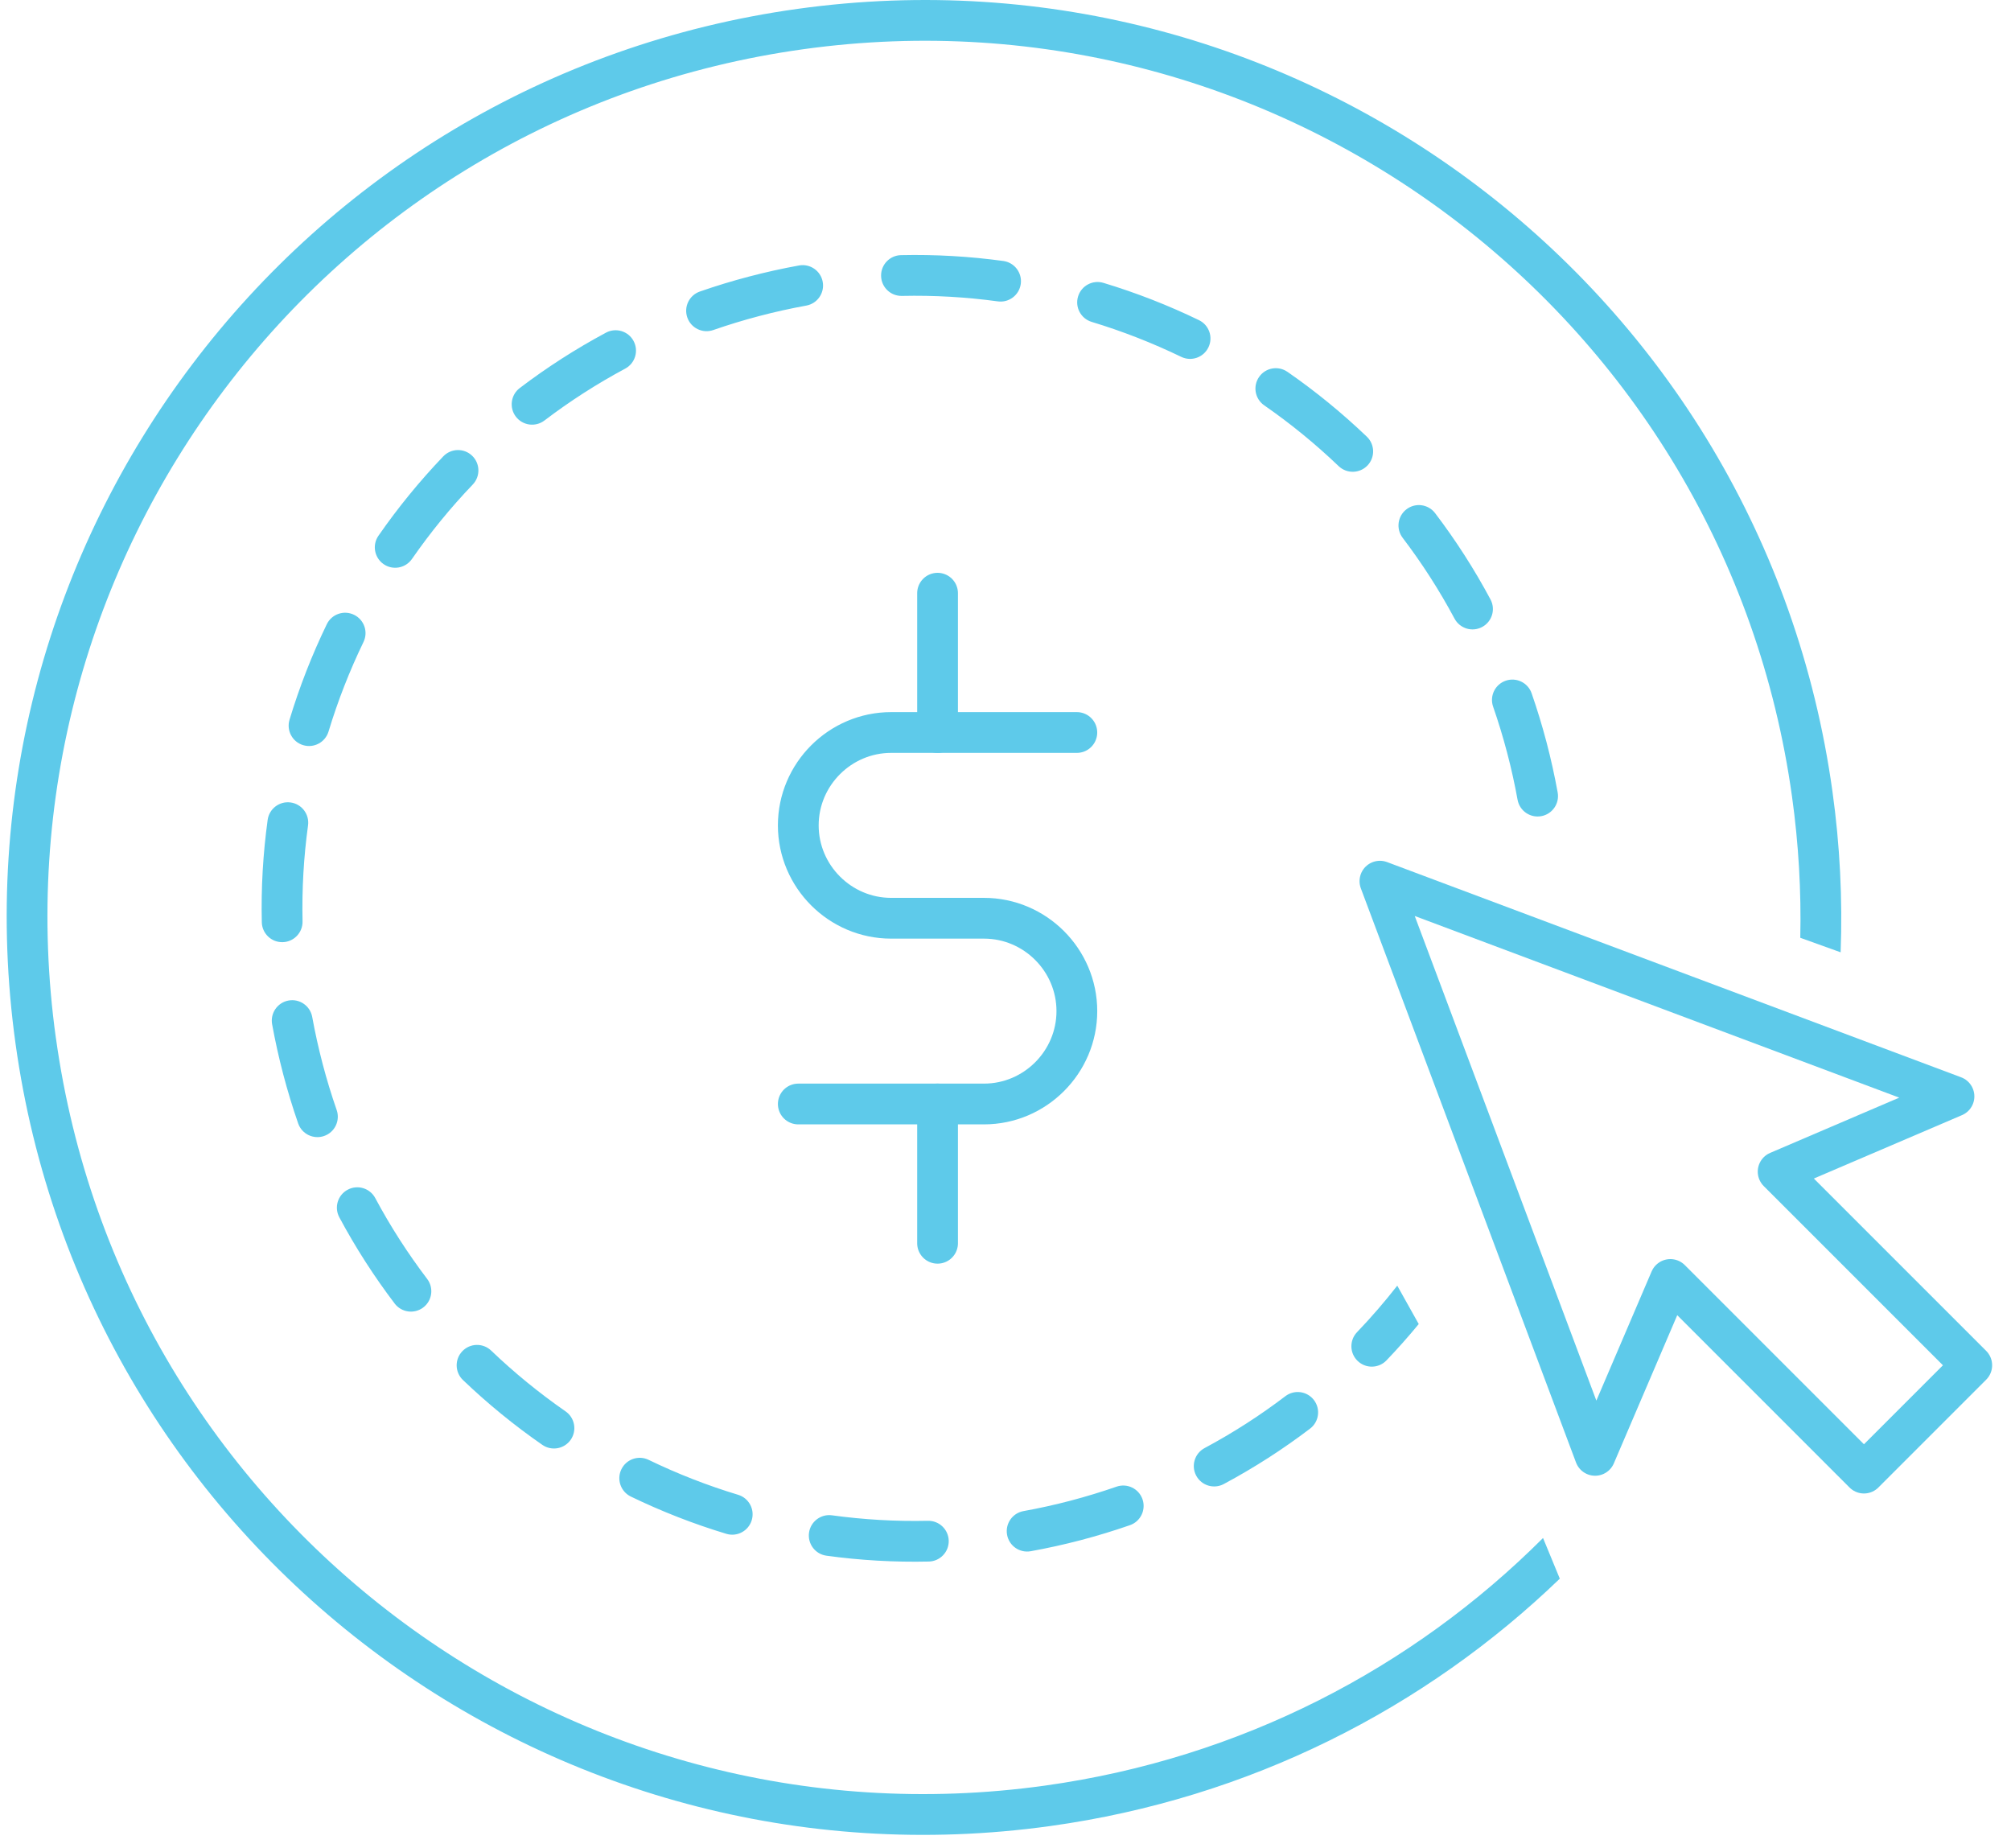 <svg xmlns="http://www.w3.org/2000/svg" width="74" height="68" viewBox="0 0 74 68" fill="none"><path d="M71.902 40.338 50.778 32.42 58.696 53.545l2.769-6.471L68.589 54.198l3.967-3.967L65.431 43.107 71.902 40.338z" stroke="#5ecaea" stroke-width="1.5" stroke-linecap="round" stroke-linejoin="round"/><path d="M39.625 26.95H32.792c-1.879.0-3.417 1.538-3.417 3.417s1.538 3.417 3.417 3.417h3.417c1.879.0 3.417 1.538 3.417 3.417.0 1.879-1.538 3.417-3.417 3.417H29.375" stroke="#5ecaea" stroke-width="1.5" stroke-linecap="round" stroke-linejoin="round"/><path d="M34.5 21.825V26.95" stroke="#5ecaea" stroke-width="1.5" stroke-linecap="round" stroke-linejoin="round"/><path d="M34.5 40.617v5.125" stroke="#5ecaea" stroke-width="1.5" stroke-linecap="round" stroke-linejoin="round"/><path fill-rule="evenodd" clip-rule="evenodd" d="M2.057 38.196C-.396 20.554 11.917 4.264 29.559 1.811 47.2-.642 63.49 11.671 65.943 29.313 66.186 31.06 66.284 32.794 66.246 34.503L67.731 35.037C67.803 33.088 67.707 31.105 67.428 29.106 64.861 10.644 47.814-2.241 29.352.326 10.89 2.893-1.995 19.94.572 38.402 3.139 56.864 20.186 69.75 38.648 67.183c7.337-1.02 13.793-4.327 18.749-9.101l-.617-1.496c-4.788 4.785-11.117 8.107-18.338 9.111-17.641 2.453-33.931-9.86-36.384-27.501z" fill="#5ecaea"/><path fill-rule="evenodd" clip-rule="evenodd" d="M27.559 10.176C26.945 10.337 26.343 10.521 25.753 10.726 25.362 10.862 25.155 11.289 25.291 11.681 25.427 12.072 25.854 12.279 26.246 12.143 26.799 11.951 27.364 11.778 27.941 11.627 28.517 11.475 29.094 11.348 29.67 11.243 30.078 11.169 30.348 10.779 30.274 10.371 30.201 9.964 29.81 9.693 29.403 9.767c-.615.111-1.229.248-1.843.409zm5.595-.789C32.741 9.396 32.412 9.74 32.422 10.154 32.431 10.568 32.774 10.896 33.188 10.887 34.378 10.861 35.558 10.93 36.717 11.088 37.127 11.145 37.505 10.858 37.562 10.447 37.618 10.037 37.331 9.659 36.92 9.602 35.684 9.433 34.425 9.359 33.155 9.387zM23.007 13.562C23.372 13.366 23.51 12.911 23.314 12.546 23.119 12.181 22.664 12.044 22.299 12.239c-1.12.6-2.18 1.283-3.174 2.038C18.796 14.528 18.731 14.999 18.982 15.329 19.233 15.658 19.703 15.722 20.033 15.472c.931-.708 1.925-1.348 2.974-1.91zm17.598-3.154C40.209 10.287 39.79 10.512 39.67 10.908 39.55 11.305 39.775 11.723 40.171 11.843 41.304 12.186 42.405 12.617 43.466 13.129 43.839 13.31 44.287 13.153 44.467 12.78 44.648 12.408 44.492 11.959 44.119 11.779c-1.131-.547-2.305-1.006-3.513-1.371zM17.396 17.827C17.682 17.527 17.672 17.053 17.372 16.766 17.073 16.48 16.598 16.491 16.312 16.79 15.44 17.702 14.642 18.679 13.926 19.711 13.69 20.051 13.775 20.518 14.115 20.755S14.923 20.906 15.159 20.566C15.83 19.598 16.578 18.682 17.396 17.827zm29.979-4.146C47.035 13.444 46.567 13.528 46.331 13.869 46.095 14.209 46.179 14.677 46.52 14.913 47.488 15.584 48.404 16.332 49.259 17.15 49.559 17.436 50.033 17.425 50.32 17.126 50.606 16.827 50.595 16.352 50.296 16.066 49.384 15.193 48.407 14.396 47.375 13.68zM13.376 23.62C13.556 23.247 13.4 22.799 13.027 22.619 12.654 22.438 12.205 22.594 12.025 22.967 11.478 24.098 11.019 25.272 10.654 26.48 10.534 26.877 10.758 27.296 11.154 27.415 11.551 27.535 11.969 27.311 12.089 26.915 12.432 25.782 12.863 24.681 13.376 23.62zM52.808 18.879C52.557 18.549 52.087 18.485 51.757 18.736 51.428 18.986 51.363 19.457 51.614 19.787 52.322 20.718 52.962 21.712 53.524 22.761 53.72 23.126 54.174 23.264 54.539 23.068 54.905 22.872 55.042 22.418 54.846 22.053 54.247 20.933 53.564 19.873 52.808 18.879zM11.335 30.369C11.391 29.959 11.104 29.58 10.694 29.524 10.283 29.468 9.905 29.755 9.849 30.165 9.679 31.402 9.605 32.661 9.634 33.931 9.643 34.345 9.986 34.673 10.4 34.664 10.814 34.655 11.142 34.312 11.133 33.898 11.107 32.708 11.176 31.528 11.335 30.369zM11.489 37.416C11.415 37.008 11.025 36.737 10.618 36.811 10.21 36.885 9.94 37.276 10.013 37.683 10.125 38.298 10.261 38.912 10.422 39.526 10.584 40.14 10.767 40.743 10.972 41.333 11.108 41.724 11.536 41.931 11.927 41.795 12.318 41.659 12.525 41.231 12.389 40.84 12.197 40.287 12.024 39.722 11.873 39.145 11.722 38.569 11.594 37.992 11.489 37.416zM56.36 25.507C56.224 25.116 55.797 24.909 55.405 25.045 55.014 25.181 54.807 25.608 54.943 25.999 55.135 26.553 55.308 27.118 55.459 27.694 55.611 28.271 55.738 28.848 55.843 29.424 55.917 29.832 56.307 30.102 56.715 30.028 57.122 29.954 57.392 29.564 57.319 29.157 57.207 28.542 57.071 27.927 56.91 27.313 56.748 26.699 56.565 26.097 56.36 25.507zM13.808 44.079C13.612 43.713 13.158 43.576 12.793 43.772 12.427 43.967 12.29 44.422 12.486 44.787c.6 1.12 1.283 2.18 2.038 3.174C14.774 48.29 15.245 48.354 15.575 48.104 15.905 47.853 15.969 47.383 15.718 47.053 15.01 46.121 14.37 45.128 13.808 44.079zM18.073 49.69C17.773 49.404 17.299 49.414 17.012 49.714S16.737 50.488 17.036 50.774C17.948 51.646 18.925 52.444 19.957 53.159 20.297 53.395 20.765 53.311 21.001 52.971 21.237 52.63 21.152 52.163 20.812 51.927 19.844 51.255 18.928 50.508 18.073 49.69zM52.206 48.714 51.416 47.302C50.953 47.895 50.459 48.467 49.936 49.013 49.65 49.312 49.66 49.787 49.96 50.073 50.259 50.36 50.734 50.349 51.02 50.05 51.433 49.619 51.828 49.173 52.206 48.714zM23.866 53.71C23.494 53.53 23.045 53.686 22.865 54.059 22.684 54.432 22.841 54.88 23.213 55.061 24.344 55.608 25.519 56.067 26.727 56.432 27.123 56.552 27.542 56.328 27.662 55.931 27.782 55.535 27.558 55.116 27.161 54.996 26.028 54.654 24.927 54.223 23.866 53.71zM48.207 52.562C48.537 52.311 48.601 51.841 48.35 51.511 48.099 51.181 47.629 51.117 47.299 51.368 46.368 52.076 45.374 52.716 44.325 53.278 43.96 53.474 43.822 53.928 44.018 54.293 44.213 54.658 44.668 54.796 45.033 54.6 46.153 54 47.213 53.318 48.207 52.562zM30.615 55.751C30.205 55.695 29.826 55.982 29.77 56.392 29.714 56.803 30.001 57.181 30.412 57.237 31.648 57.407 32.907 57.48 34.177 57.452 34.591 57.443 34.92 57.1 34.911 56.686 34.901 56.272 34.558 55.944 34.144 55.953 32.954 55.979 31.774 55.91 30.615 55.751zM37.662 55.596C37.254 55.67 36.984 56.061 37.058 56.468 37.132 56.876 37.522 57.146 37.929 57.072 38.544 56.961 39.159 56.825 39.773 56.664 40.387 56.502 40.989 56.319 41.579 56.114 41.97 55.978 42.177 55.55 42.041 55.159 41.905 54.768 41.478 54.561 41.086 54.697 40.533 54.889 39.968 55.061 39.392 55.213 38.815 55.364 38.238 55.492 37.662 55.596z" fill="#5ecaea"/></svg>